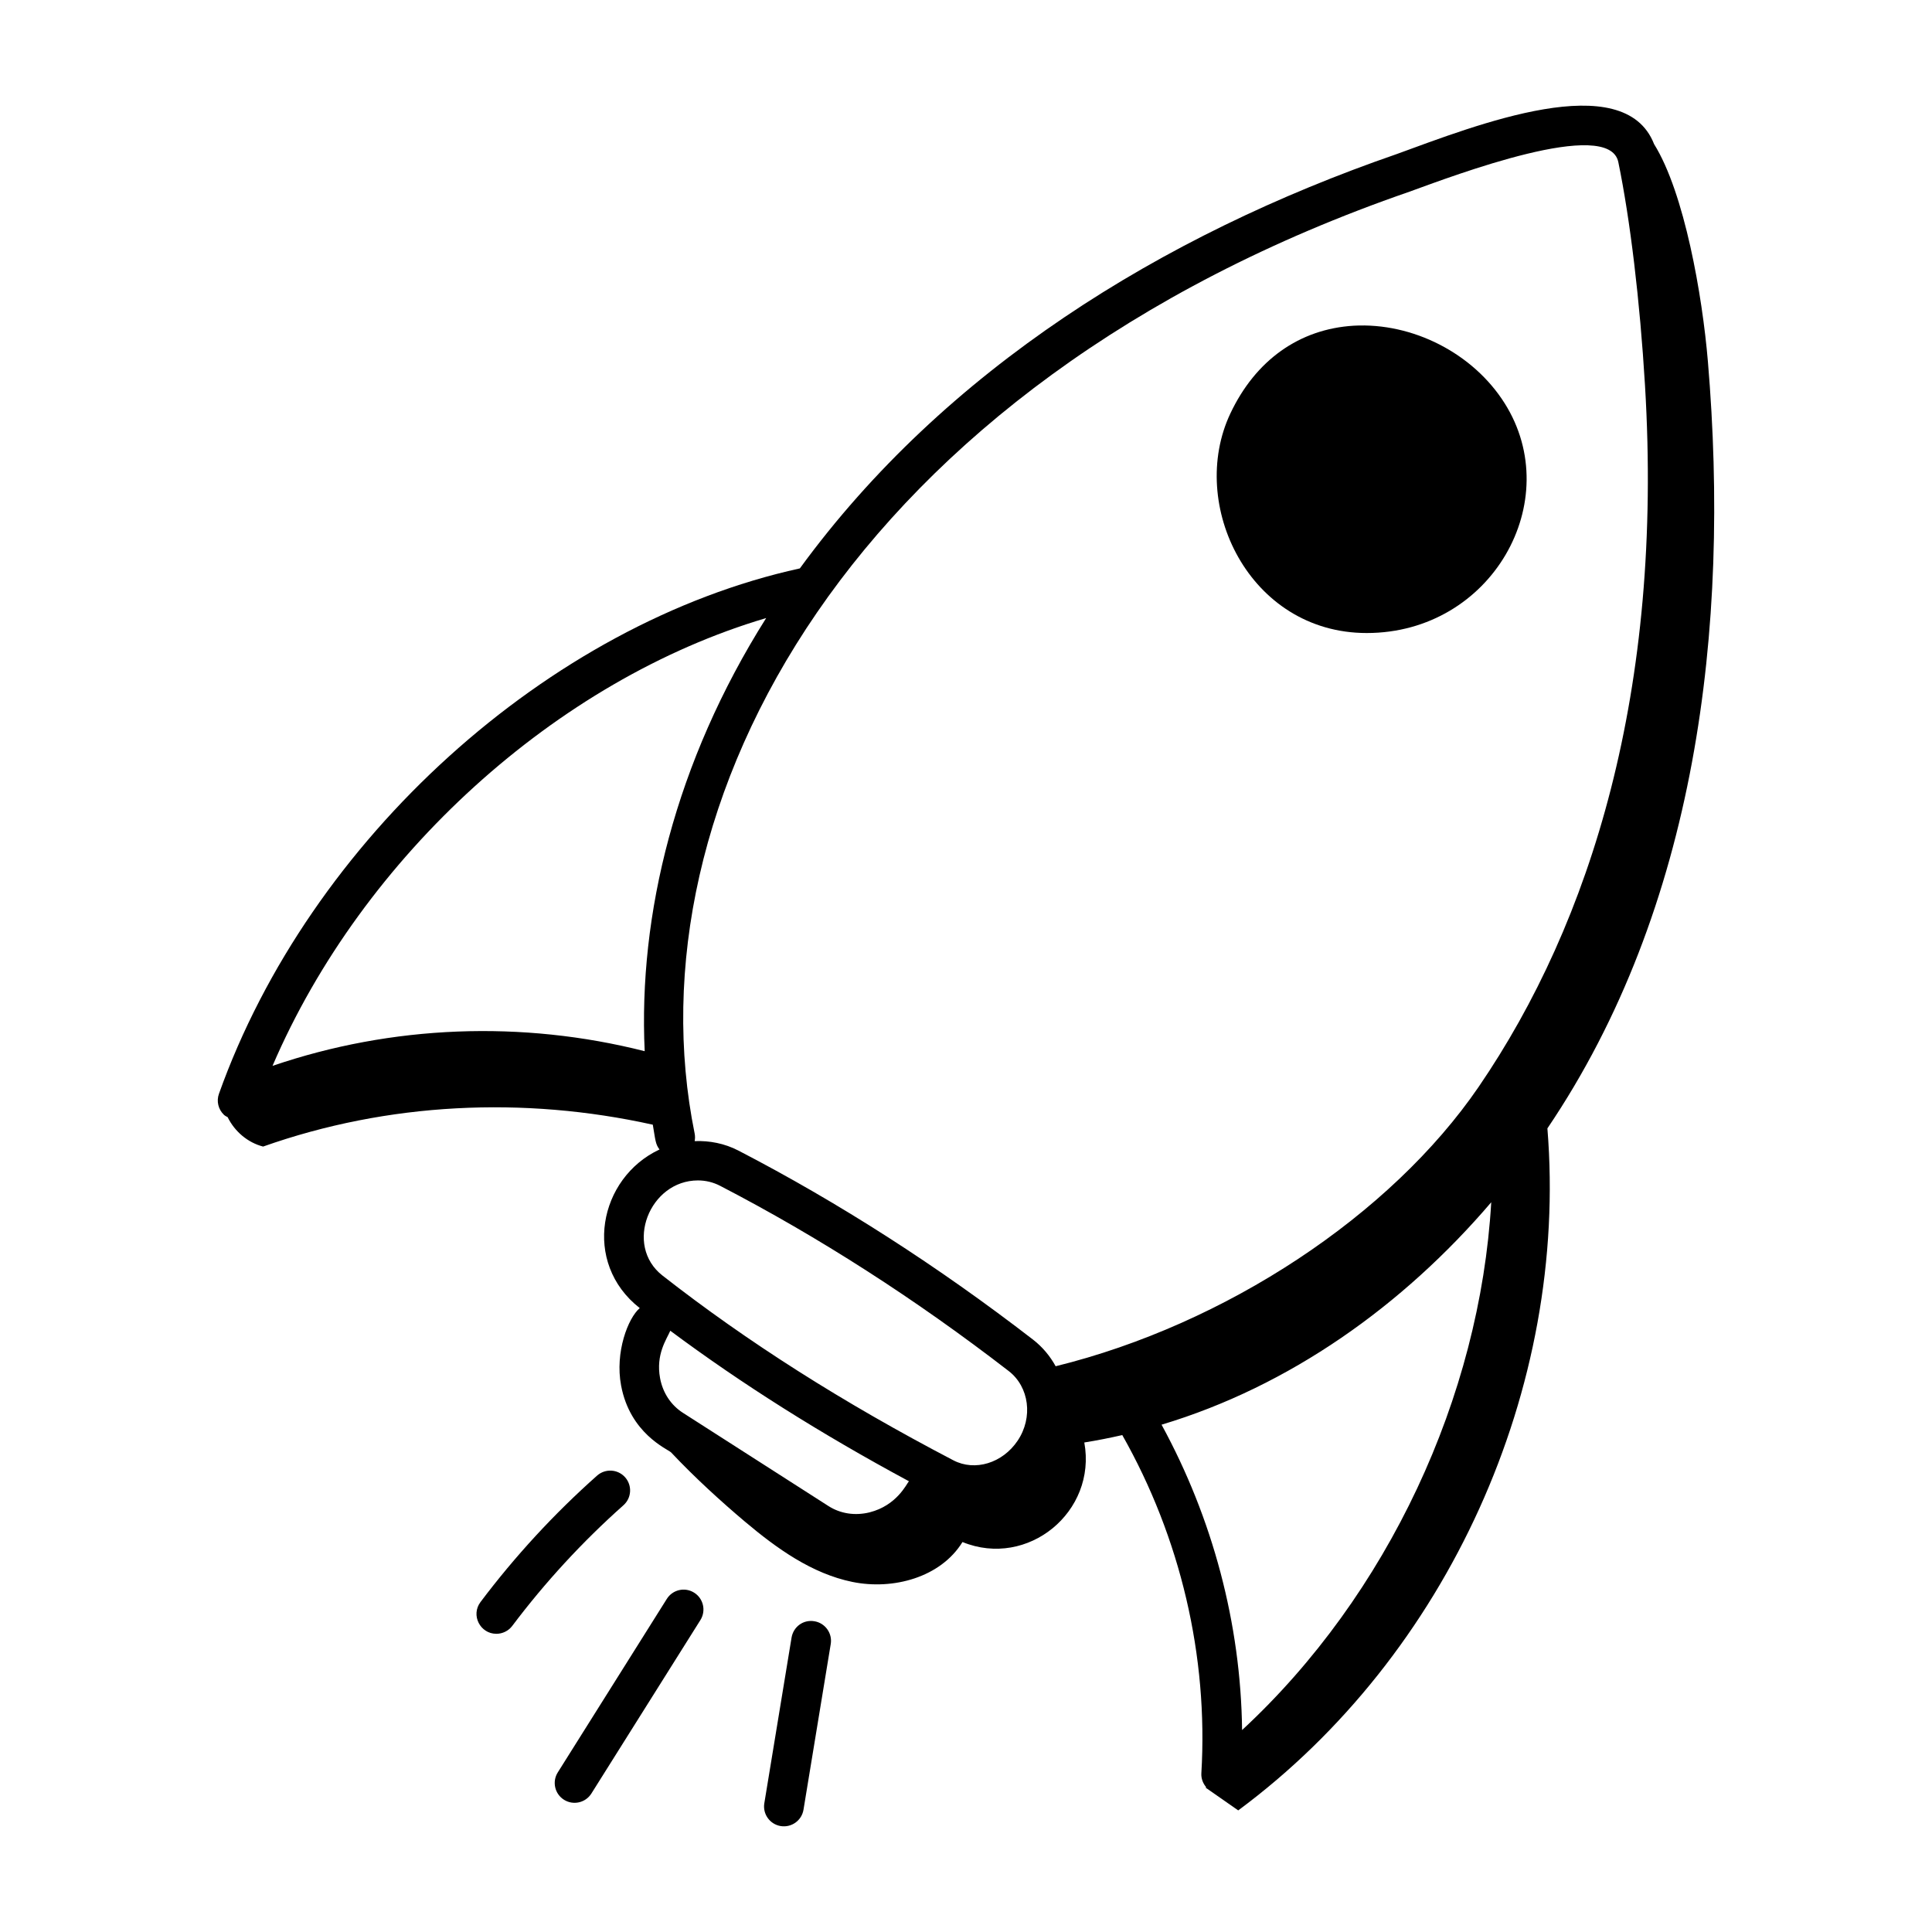 <svg xmlns="http://www.w3.org/2000/svg" fill="none" viewBox="0 0 72 72" height="72" width="72">
<path fill="black" d="M8.348 41.548C8.388 41.586 8.438 41.607 8.484 41.634C8.744 42.165 9.232 42.582 9.805 42.729C14.457 41.083 19.514 40.847 24.328 41.914C24.427 42.49 24.423 42.634 24.578 42.838C22.317 43.895 21.681 47.06 23.842 48.749C23.405 49.118 22.914 50.395 23.146 51.631C23.479 53.424 24.866 53.996 25.009 54.126C25.904 55.078 26.897 55.977 27.758 56.704C28.944 57.703 30.251 58.644 31.768 58.954C33.284 59.263 35.054 58.788 35.869 57.467C38.304 58.461 40.881 56.339 40.409 53.757C40.885 53.682 41.356 53.587 41.824 53.481C43.991 57.304 45.033 61.715 44.771 66.087C44.76 66.279 44.83 66.461 44.95 66.603C44.943 66.609 44.937 66.615 44.931 66.621C45.077 66.723 44.555 66.359 46.145 67.468C53.951 61.686 58.456 51.733 57.667 42.052C63.218 33.84 64.488 23.421 63.648 13.469C63.442 11.018 62.776 7.188 61.643 5.371C60.52 2.488 55.002 4.667 52.045 5.744C43.284 8.772 35.206 13.784 29.808 21.183C20.434 23.24 11.541 31.276 8.16 40.762C8.06 41.038 8.135 41.346 8.348 41.548ZM32.407 56.361C31.866 56.494 31.322 56.413 30.873 56.125L25.454 52.654C25.005 52.367 24.701 51.908 24.599 51.361C24.434 50.471 24.842 49.914 24.98 49.593C27.646 51.577 30.578 53.427 33.873 55.202C33.785 55.3 33.425 56.103 32.407 56.361ZM37.924 53.691C37.362 54.528 36.332 54.842 35.528 54.421C31.399 52.264 27.854 50.011 24.689 47.536C23.249 46.411 24.207 43.991 26.01 43.991C26.293 43.991 26.575 44.056 26.839 44.193C30.509 46.096 34.127 48.418 37.592 51.095C38.358 51.687 38.505 52.828 37.924 53.691ZM46.289 64.474C46.241 60.513 45.194 56.586 43.288 53.094C48.055 51.664 52.285 48.657 55.574 44.805C55.154 52.058 51.719 59.447 46.289 64.474ZM52.529 7.143C54.179 6.544 59.961 4.349 60.31 6.041C60.752 8.182 61.115 11.213 61.304 14.355C61.991 25.722 59.301 34.365 55.108 40.5C51.827 45.299 45.664 49.36 39.341 50.916C39.134 50.539 38.853 50.199 38.497 49.923C34.962 47.193 31.268 44.822 27.519 42.879C26.999 42.61 26.44 42.505 25.888 42.526C25.905 42.436 25.907 42.341 25.888 42.246C23.409 30.046 31.646 14.359 52.529 7.143ZM28.553 23.033C25.159 28.412 23.787 34.103 24.026 39.175C19.451 38.015 14.605 38.202 10.156 39.722C13.516 31.895 20.749 25.34 28.553 23.033Z"></path>
<path fill="black" d="M50.933 23.591C55.594 23.591 58.365 18.661 56.074 15.029C54.901 13.167 52.647 12.015 50.448 12.138C48.422 12.261 46.789 13.424 45.851 15.411C44.253 18.799 46.556 23.591 50.933 23.591Z"></path>
<path fill="black" d="M23.233 56.097C23.539 55.826 23.567 55.359 23.295 55.053C23.023 54.748 22.556 54.722 22.251 54.992C20.653 56.411 19.192 57.996 17.907 59.703C17.538 60.193 17.894 60.887 18.497 60.887C18.722 60.887 18.944 60.785 19.09 60.593C20.315 58.964 21.709 57.452 23.233 56.097Z"></path>
<path fill="black" d="M21.019 67.072C21.362 67.288 21.82 67.187 22.039 66.84L26.102 60.375C26.319 60.029 26.215 59.571 25.87 59.355C25.523 59.135 25.066 59.242 24.85 59.587L20.787 66.052C20.569 66.398 20.673 66.855 21.019 67.072Z"></path>
<path fill="black" d="M29.499 61.029L28.484 67.202C28.417 67.605 28.691 67.986 29.093 68.052C29.496 68.118 29.878 67.846 29.944 67.442L30.959 61.269C31.026 60.866 30.752 60.485 30.349 60.419C29.935 60.349 29.566 60.627 29.499 61.029Z"></path>
</svg>
